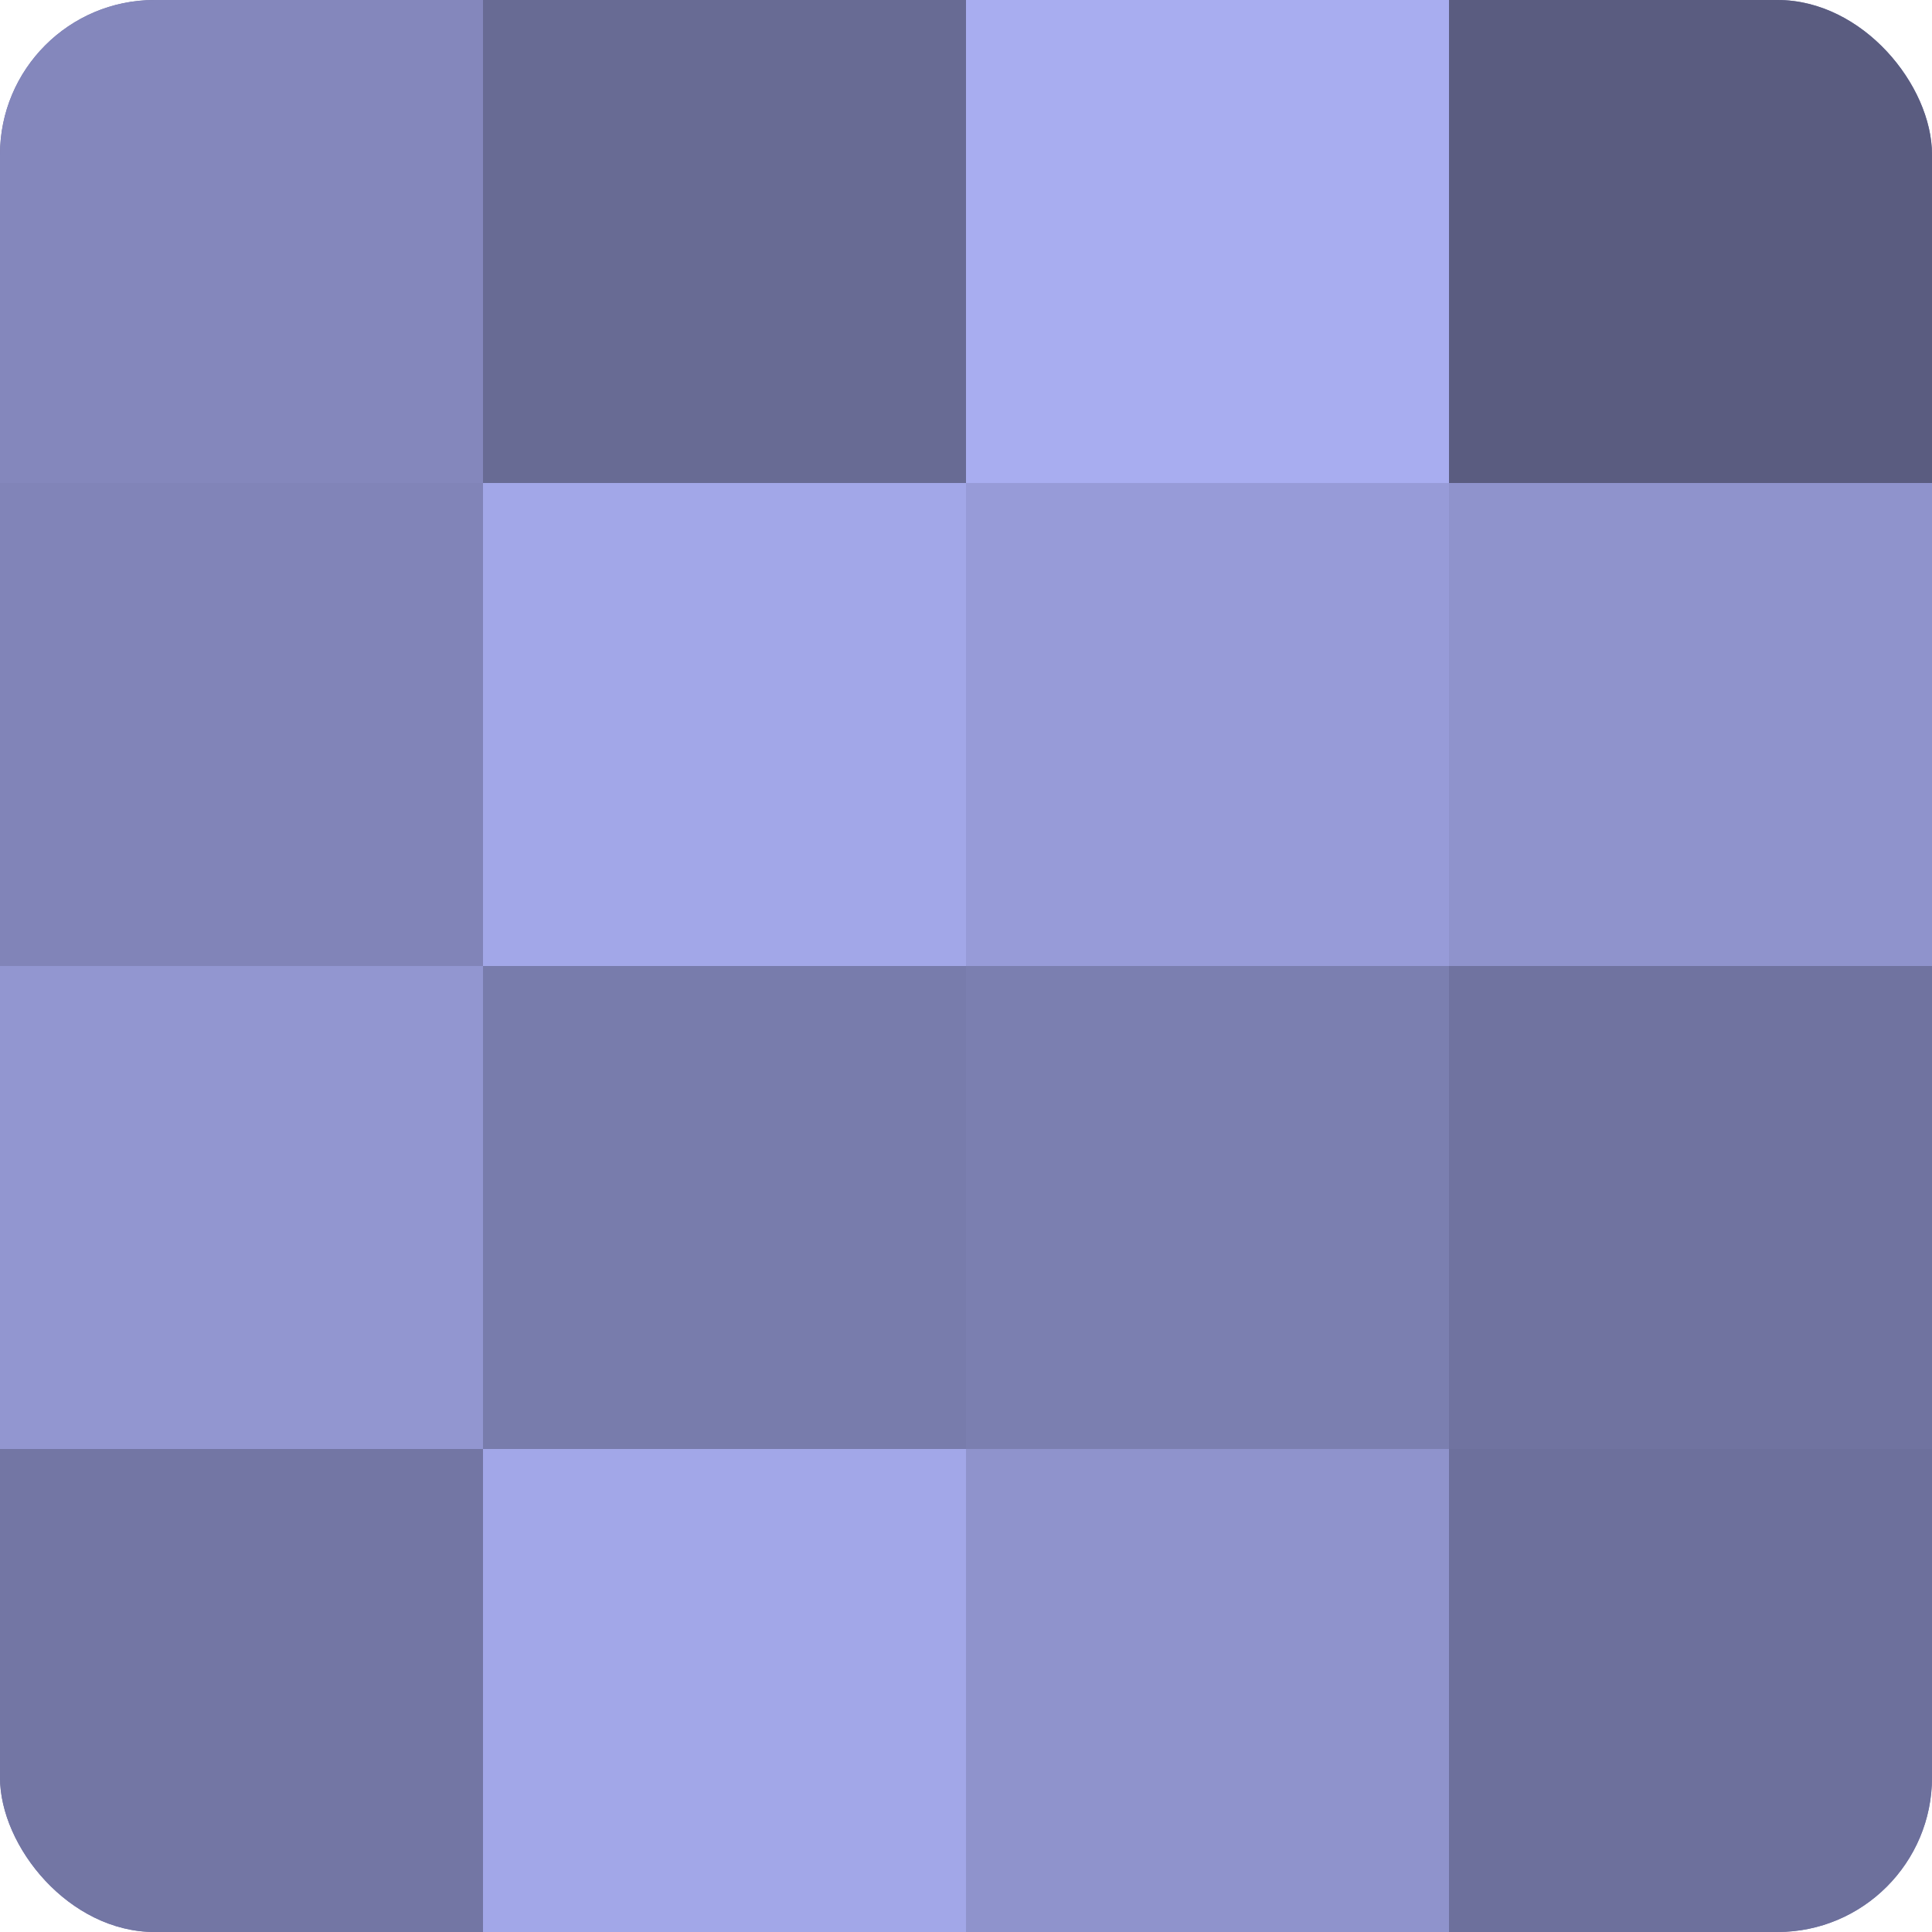 <?xml version="1.0" encoding="UTF-8"?>
<svg xmlns="http://www.w3.org/2000/svg" width="60" height="60" viewBox="0 0 100 100" preserveAspectRatio="xMidYMid meet"><defs><clipPath id="c" width="100" height="100"><rect width="100" height="100" rx="8" ry="8"/></clipPath></defs><g clip-path="url(#c)"><rect width="100" height="100" fill="#7073a0"/><rect width="25" height="25" fill="#8487bc"/><rect y="25" width="25" height="25" fill="#8184b8"/><rect y="50" width="25" height="25" fill="#9296d0"/><rect y="75" width="25" height="25" fill="#7376a4"/><rect x="25" width="25" height="25" fill="#686b94"/><rect x="25" y="25" width="25" height="25" fill="#a2a7e8"/><rect x="25" y="50" width="25" height="25" fill="#787cac"/><rect x="25" y="75" width="25" height="25" fill="#a2a7e8"/><rect x="50" width="25" height="25" fill="#a8adf0"/><rect x="50" y="25" width="25" height="25" fill="#979bd8"/><rect x="50" y="50" width="25" height="25" fill="#7b7fb0"/><rect x="50" y="75" width="25" height="25" fill="#8f93cc"/><rect x="75" width="25" height="25" fill="#5a5c80"/><rect x="75" y="25" width="25" height="25" fill="#8f93cc"/><rect x="75" y="50" width="25" height="25" fill="#7073a0"/><rect x="75" y="75" width="25" height="25" fill="#6d709c"/></g></svg>
